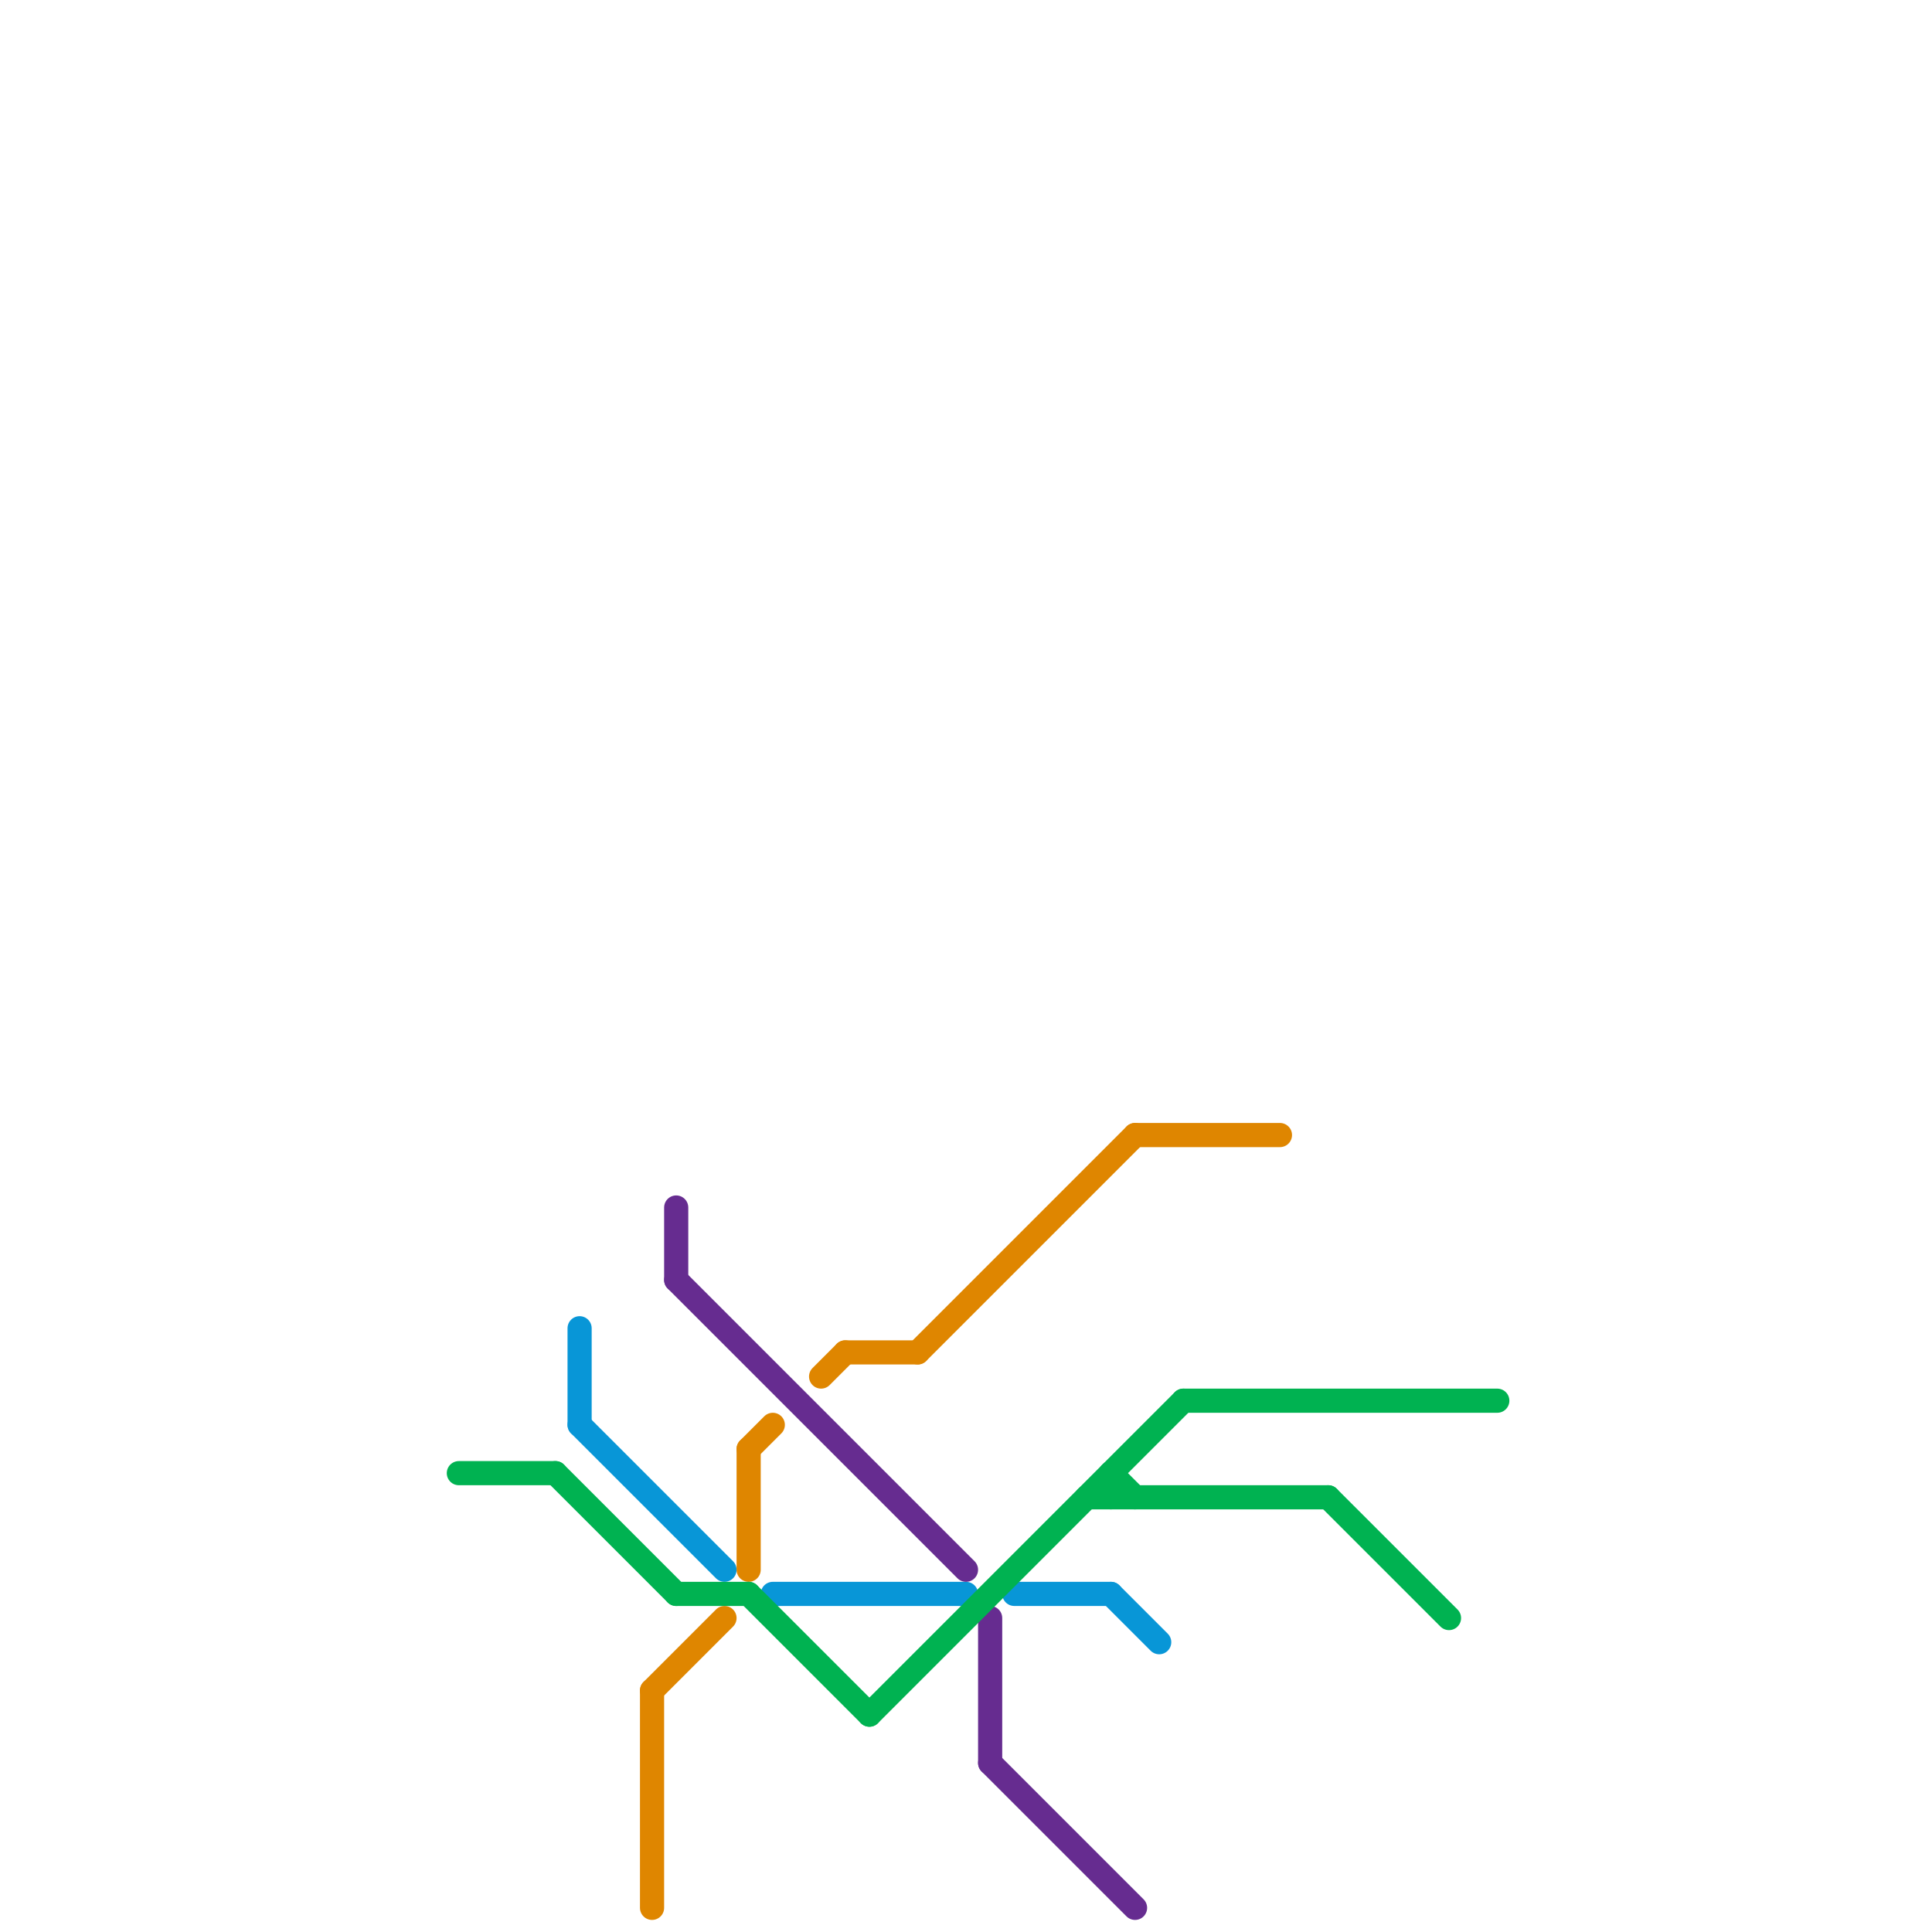 
<svg version="1.1" xmlns="http://www.w3.org/2000/svg" viewBox="0 0 80 80">
<style>text { font: 1px Helvetica; font-weight: 600; white-space: pre; dominant-baseline: central; } line { stroke-width: 1; fill: none; stroke-linecap: round; stroke-linejoin: round; } .c0 { stroke: #0896d7 } .c1 { stroke: #df8600 } .c2 { stroke: #662c90 } .c3 { stroke: #00b251 }</style><defs><g id="clg-00b251"><circle r="0.6" fill="#00b251"/><circle r="0.3" fill="#fff"/></g><g id="clg-0896d7"><circle r="0.6" fill="#0896d7"/><circle r="0.3" fill="#fff"/></g><g id="clg-df8600"><circle r="0.6" fill="#df8600"/><circle r="0.3" fill="#fff"/></g><g id="clg-662c90"><circle r="0.6" fill="#662c90"/><circle r="0.3" fill="#fff"/></g><g id="clg-xf-00b251"><circle r="1.2" fill="#00b251"/><circle r="0.9" fill="#fff"/><circle r="0.6" fill="#00b251"/><circle r="0.3" fill="#fff"/></g><g id="clg-xf-662c90"><circle r="1.2" fill="#662c90"/><circle r="0.9" fill="#fff"/><circle r="0.6" fill="#662c90"/><circle r="0.3" fill="#fff"/></g></defs><line class="c0" x1="46" y1="66" x2="48" y2="68"/><line class="c0" x1="24" y1="55" x2="24" y2="59"/><line class="c0" x1="32" y1="66" x2="40" y2="66"/><line class="c0" x1="42" y1="66" x2="46" y2="66"/><line class="c0" x1="24" y1="59" x2="30" y2="65"/><line class="c1" x1="35" y1="56" x2="38" y2="56"/><line class="c1" x1="27" y1="70" x2="30" y2="67"/><line class="c1" x1="31" y1="60" x2="31" y2="65"/><line class="c1" x1="31" y1="60" x2="32" y2="59"/><line class="c1" x1="27" y1="70" x2="27" y2="79"/><line class="c1" x1="47" y1="47" x2="53" y2="47"/><line class="c1" x1="38" y1="56" x2="47" y2="47"/><line class="c1" x1="34" y1="57" x2="35" y2="56"/><line class="c2" x1="41" y1="67" x2="41" y2="73"/><line class="c2" x1="28" y1="53" x2="40" y2="65"/><line class="c2" x1="41" y1="73" x2="47" y2="79"/><line class="c2" x1="28" y1="50" x2="28" y2="53"/><line class="c3" x1="19" y1="61" x2="23" y2="61"/><line class="c3" x1="49" y1="58" x2="62" y2="58"/><line class="c3" x1="36" y1="71" x2="49" y2="58"/><line class="c3" x1="46" y1="61" x2="47" y2="62"/><line class="c3" x1="23" y1="61" x2="28" y2="66"/><line class="c3" x1="31" y1="66" x2="36" y2="71"/><line class="c3" x1="45" y1="62" x2="55" y2="62"/><line class="c3" x1="46" y1="61" x2="46" y2="62"/><line class="c3" x1="55" y1="62" x2="60" y2="67"/><line class="c3" x1="28" y1="66" x2="31" y2="66"/>
</svg>
